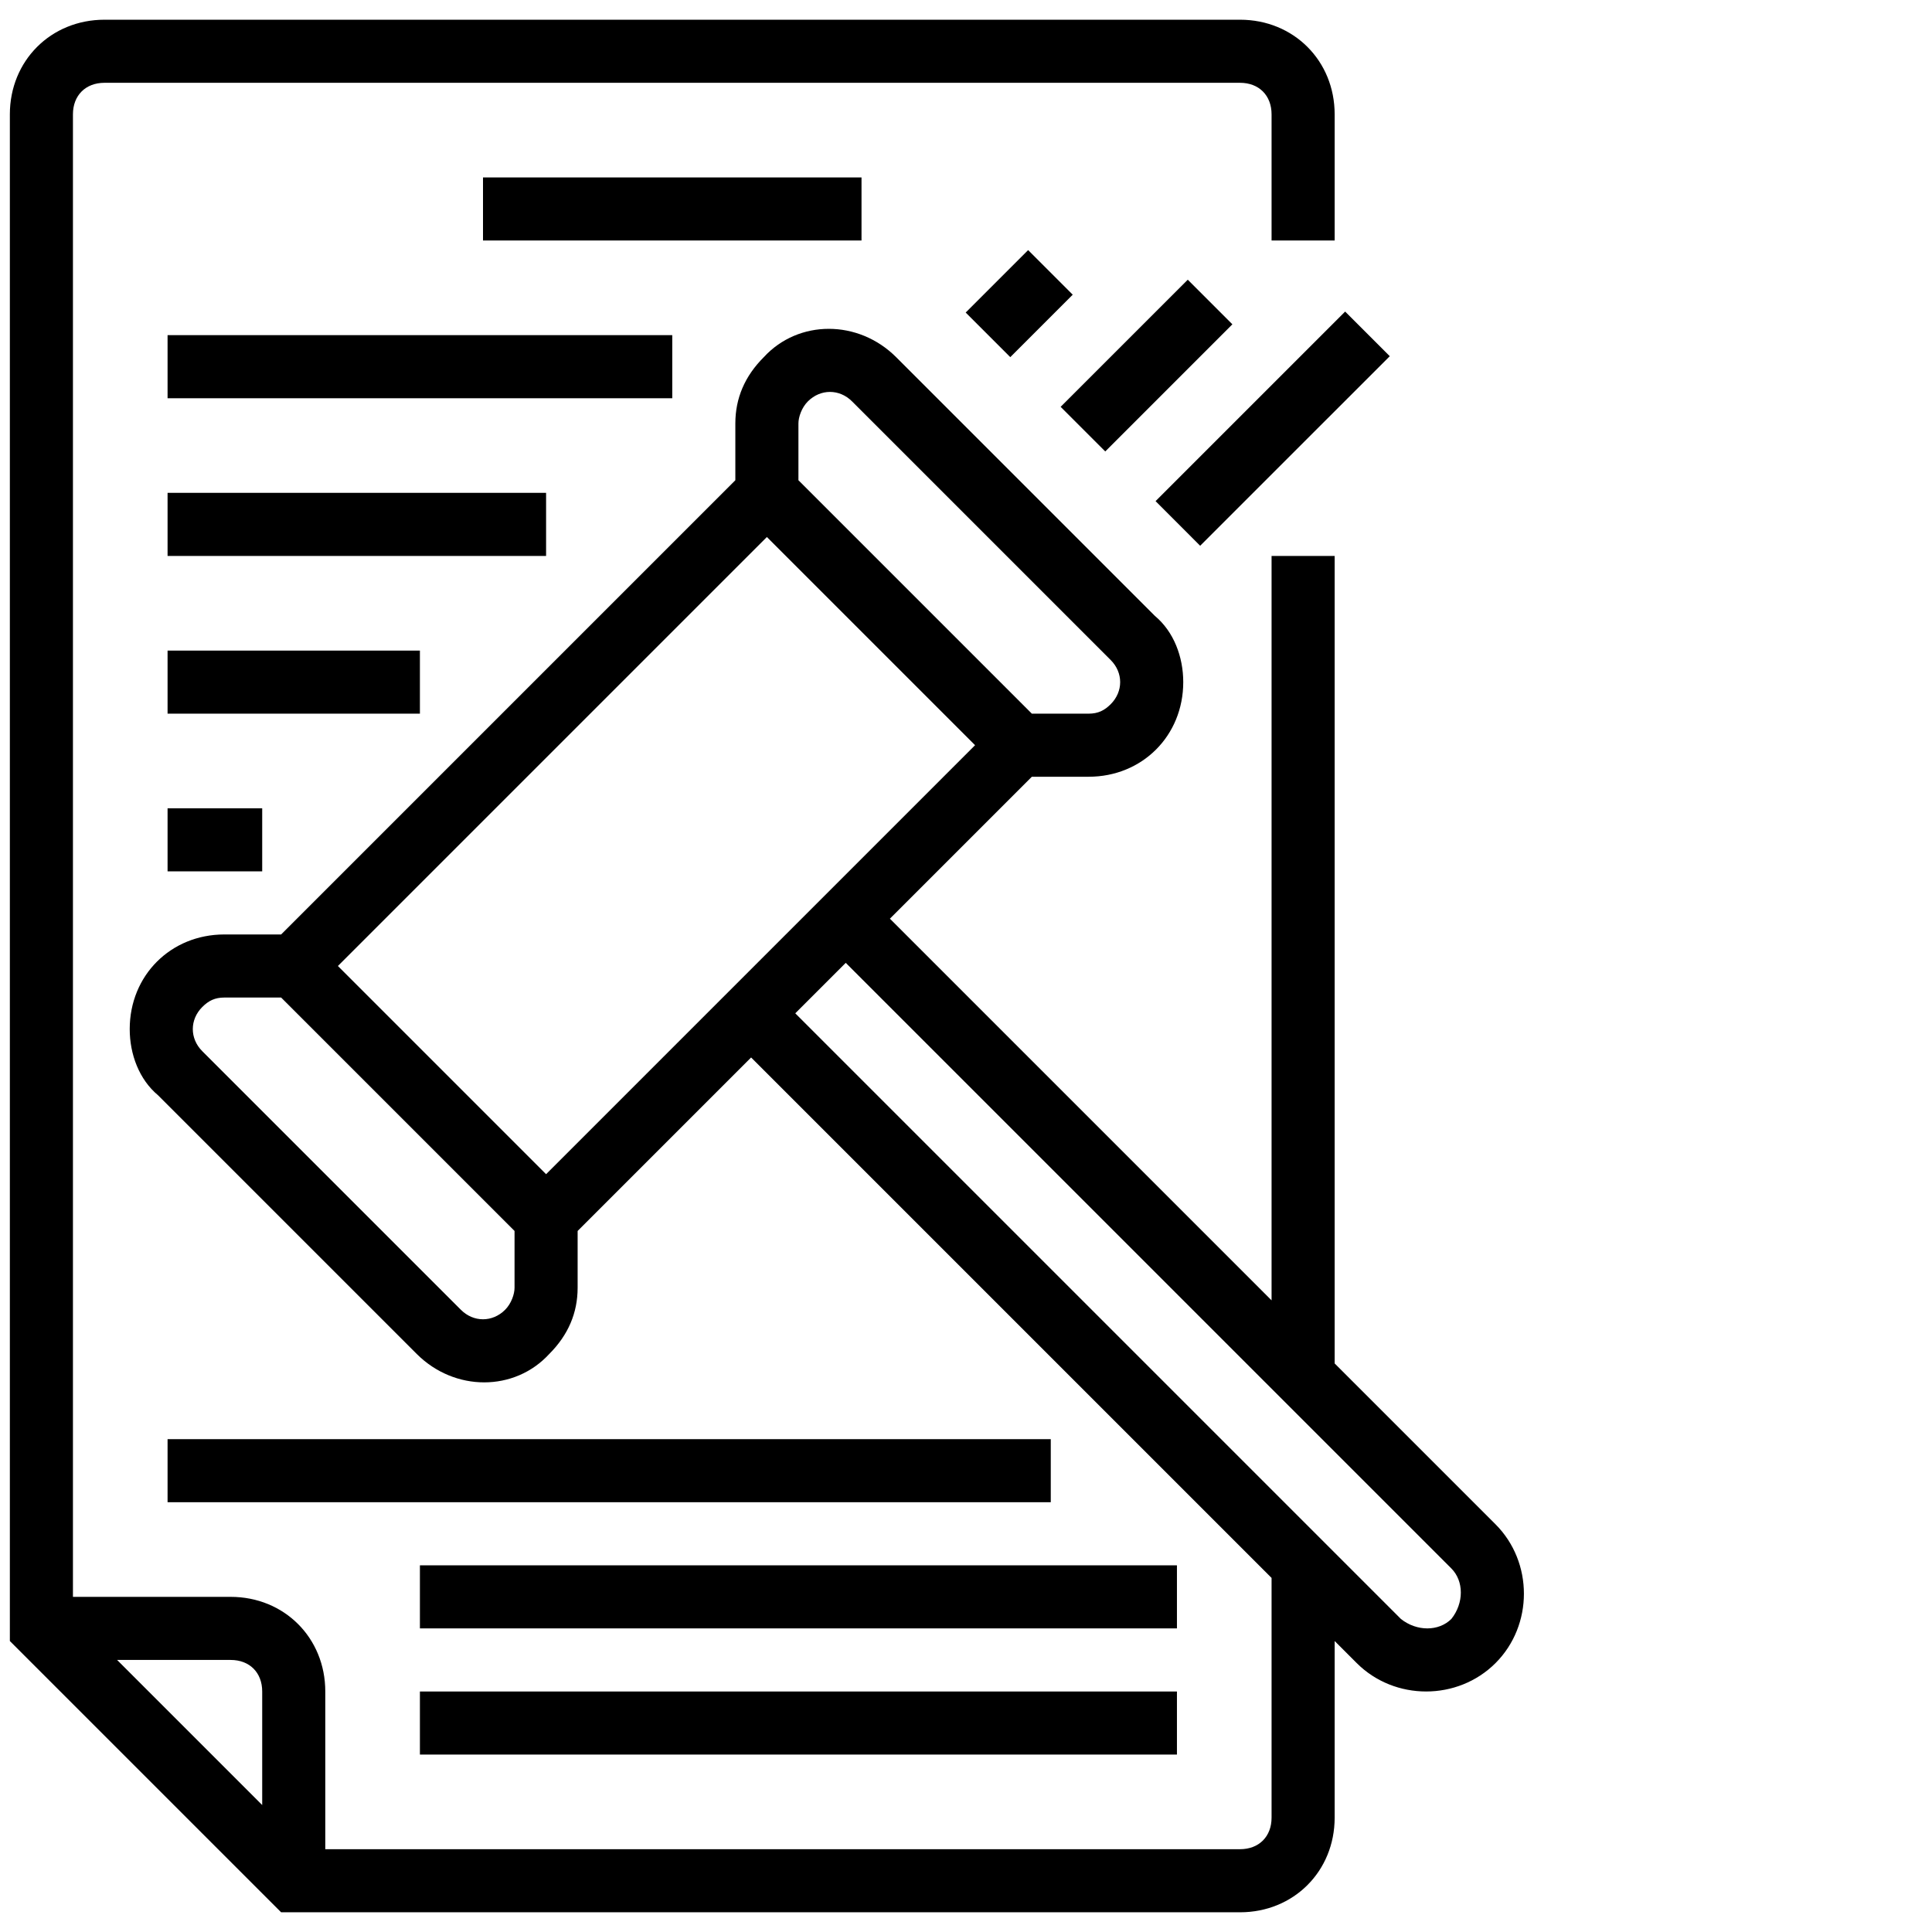 <svg width="49" height="49" viewBox="0 0 49 49" fill="none" xmlns="http://www.w3.org/2000/svg">
<g clip-path="url(#clip0_451_4149)">
<path d="M31.45 48.5C32.81 48.5 33.85 47.46 33.85 46.1V41.62L34.41 42.18C35.37 43.14 36.97 43.14 37.93 42.18C38.89 41.22 38.89 39.62 37.93 38.66L33.85 34.58V14.1H32.25V32.98L22.57 23.3L26.17 19.7H27.61C28.97 19.7 30.01 18.66 30.01 17.3C30.01 16.66 29.77 16.02 29.29 15.62L22.73 9.06C21.77 8.1 20.25 8.1 19.37 9.06C18.89 9.54 18.65 10.1 18.65 10.74V12.18L7.13 23.7H5.69C4.33 23.7 3.29 24.74 3.29 26.1C3.29 26.74 3.53 27.38 4.01 27.78L10.57 34.34C11.53 35.3 13.05 35.3 13.93 34.34C14.41 33.86 14.65 33.3 14.65 32.66V31.22L19.05 26.82L32.25 40.02V46.1C32.25 46.58 31.93 46.9 31.45 46.9H8.25V42.9C8.25 41.54 7.21 40.5 5.85 40.5H1.85V2.9C1.85 2.42 2.17 2.1 2.65 2.1H31.45C31.93 2.1 32.25 2.42 32.25 2.9V6.1H33.85V2.9C33.85 1.54 32.81 0.5 31.45 0.5H2.65C1.29 0.5 0.25 1.54 0.25 2.9V41.62L7.13 48.5H31.45ZM20.49 10.18C20.81 9.86 21.29 9.86 21.61 10.18L28.17 16.74C28.49 17.06 28.49 17.54 28.17 17.86C28.01 18.02 27.85 18.1 27.61 18.1H26.17L20.25 12.18V10.74C20.25 10.58 20.33 10.34 20.49 10.18ZM19.45 13.62L24.73 18.9L13.85 29.78L8.57 24.5L19.45 13.62ZM12.81 33.22C12.49 33.54 12.01 33.54 11.69 33.22L5.13 26.66C4.81 26.34 4.81 25.86 5.13 25.54C5.29 25.38 5.45 25.3 5.69 25.3H7.13L13.05 31.22V32.66C13.05 32.82 12.97 33.06 12.81 33.22V33.22ZM21.45 24.42L36.81 39.78C37.13 40.1 37.13 40.66 36.81 41.06C36.49 41.38 35.93 41.38 35.53 41.06L20.17 25.7L21.45 24.42ZM6.65 42.9V45.78L2.97 42.1H5.85C6.33 42.1 6.65 42.42 6.65 42.9Z" fill="black"/>
<path d="M24.492 7.927L26.076 6.343L27.207 7.474L25.623 9.058L24.492 7.927ZM26.9 10.318L30.125 7.094L31.256 8.225L28.032 11.45L26.9 10.318ZM29.308 12.71L34.116 7.902L35.248 9.034L30.439 13.842L29.308 12.71ZM12.25 4.5H21.85V6.1H12.25V4.5ZM4.25 8.5H17.05V10.1H4.25V8.5ZM4.25 12.5H13.85V14.1H4.25V12.5ZM4.25 16.5H10.65V18.1H4.25V16.5ZM4.25 20.5H6.65V22.1H4.25V20.5ZM4.25 36.5H26.65V38.1H4.25V36.5ZM10.65 39.7H29.85V41.3H10.65V39.7ZM10.65 42.9H29.85V44.5H10.65V42.9Z" fill="black"/>
</g>
<defs>
<clipPath id="clip0_451_4149">
<rect width="48" height="48" fill="white" transform="translate(0.25 0.5)"/>
</clipPath>
</defs>
</svg>
